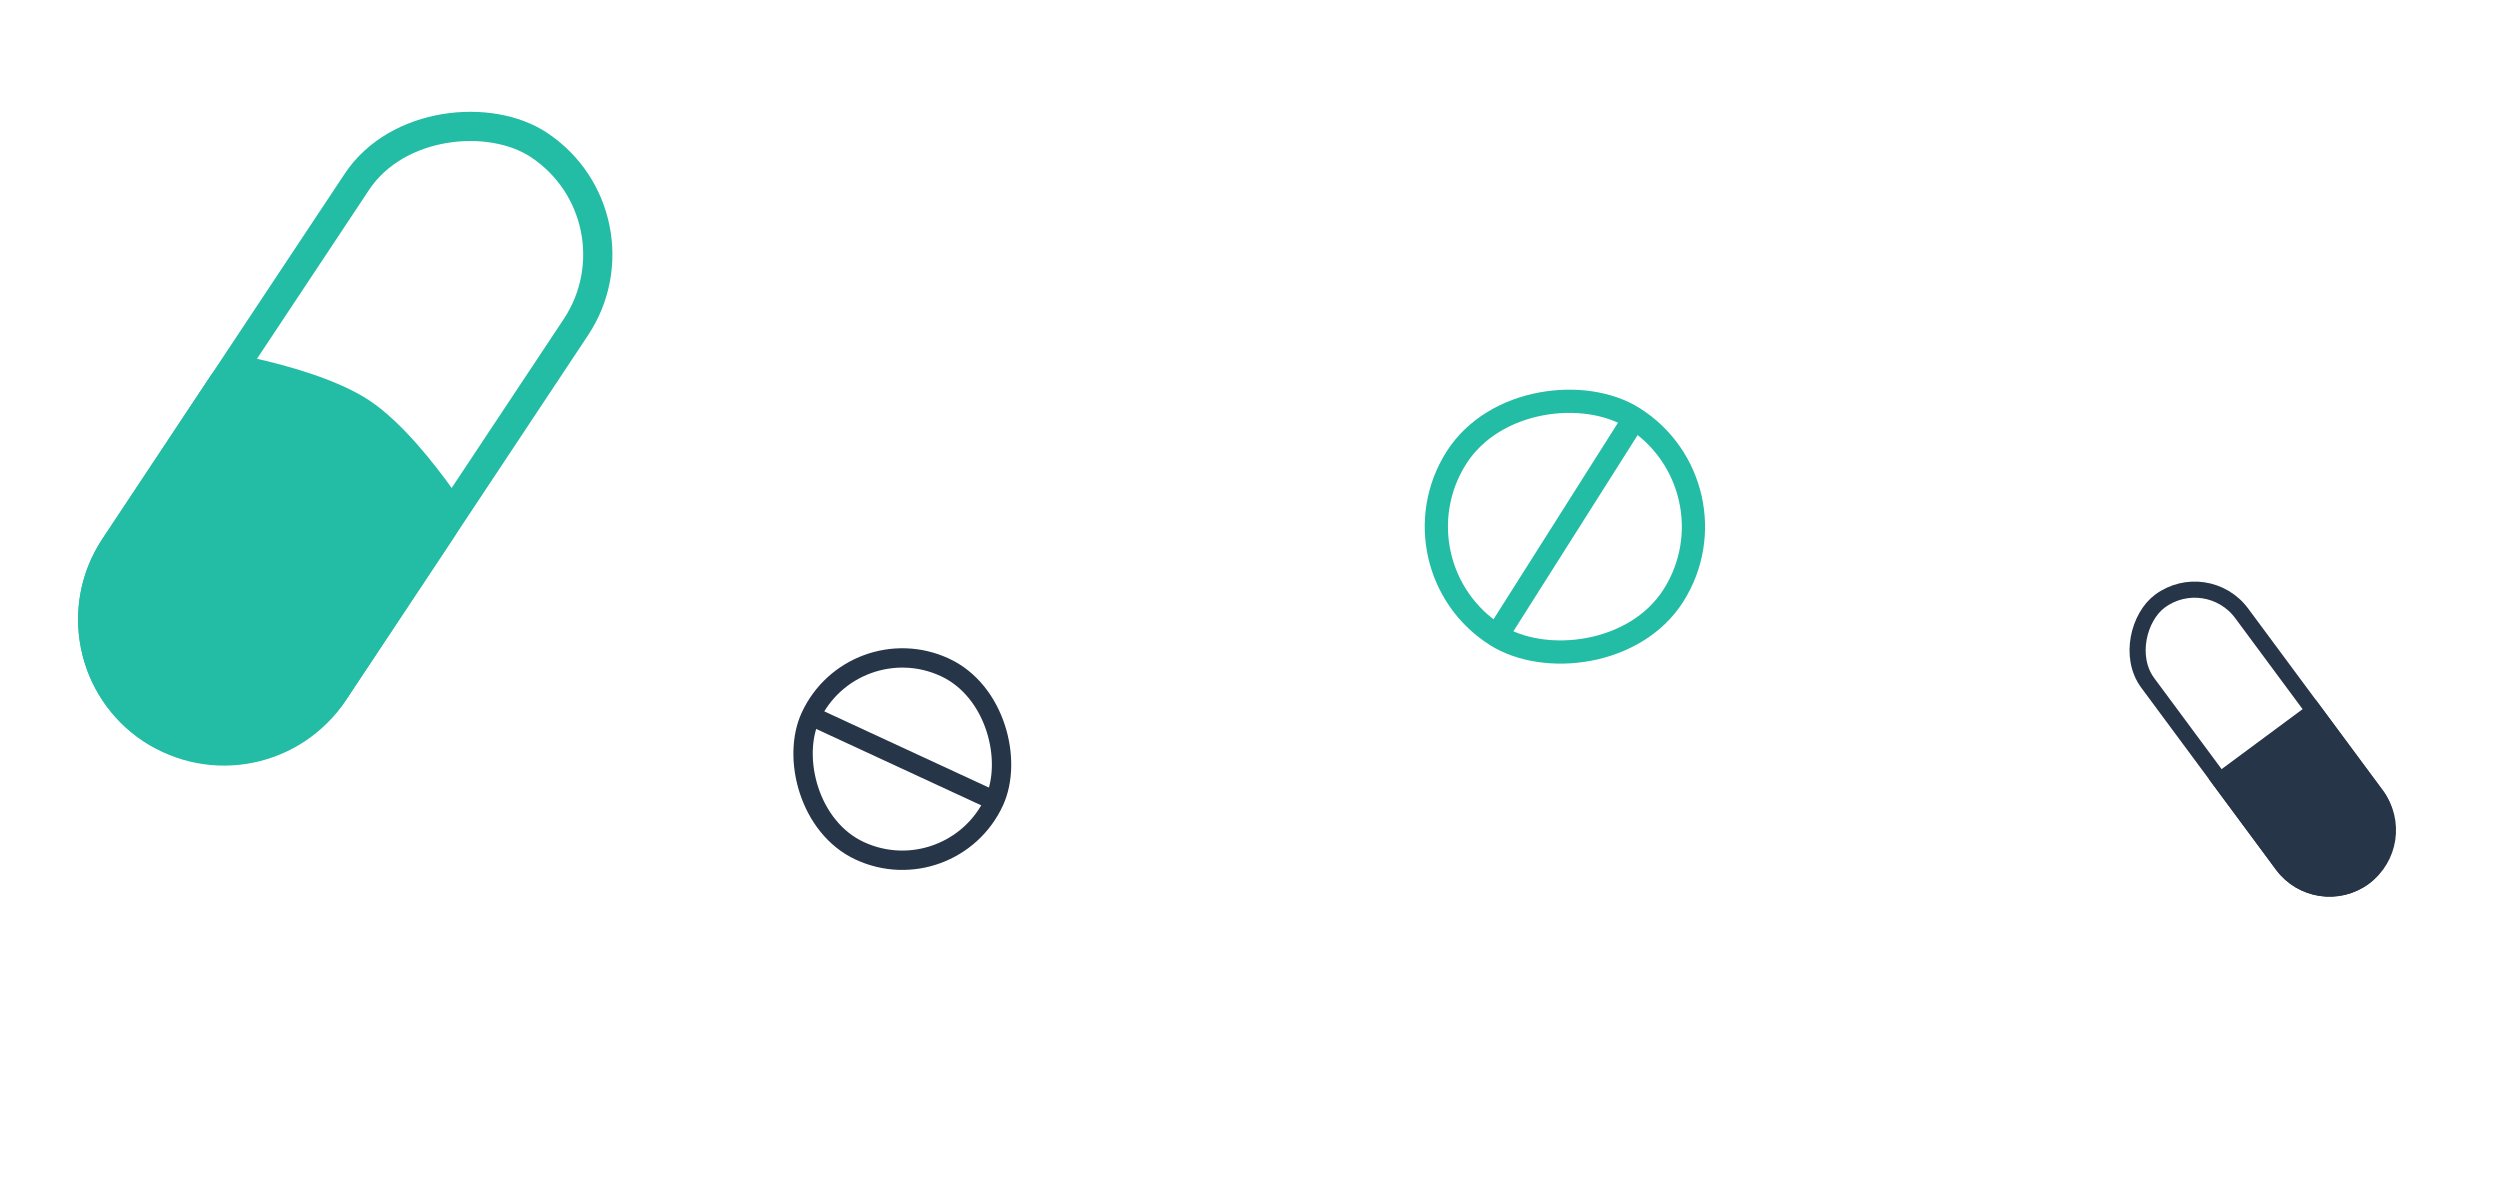 <svg width="576" height="275" viewBox="0 0 576 275" fill="none" xmlns="http://www.w3.org/2000/svg">
<rect x="149.426" y="50.15" width="161.499" height="60.562" rx="30.281" transform="rotate(123.566 149.426 50.15)" stroke="#23BCA5" stroke-width="6.729"/>
<path d="M33.035 170.78C48.519 181.054 69.399 176.831 79.673 161.347L104.552 123.851C106.742 120.551 106.801 116.272 104.507 113.044C100.18 106.954 92.602 97.245 85.121 92.281C77.641 87.318 65.75 84.109 58.458 82.489C54.591 81.63 50.672 83.347 48.482 86.647L23.602 124.143C13.328 139.626 17.552 160.507 33.035 170.78Z" fill="#23BCA5"/>
<rect x="196.539" y="143.959" width="46.603" height="46.603" rx="23.302" transform="rotate(24.843 196.539 143.959)" stroke="#263547" stroke-width="4.458"/>
<line x1="186.936" y1="164.977" x2="229.411" y2="184.642" stroke="#263547" stroke-width="4.458"/>
<rect x="401.416" y="112.164" width="59.23" height="59.23" rx="29.615" transform="rotate(122.343 401.416 112.164)" stroke="#23BCA5" stroke-width="5.347"/>
<line x1="375.927" y1="97.43" x2="344.258" y2="147.442" stroke="#23BCA5" stroke-width="5.347"/>
<rect x="508.468" y="130.485" width="79.124" height="26.935" rx="13.468" transform="rotate(53.481 508.468 130.485)" stroke="#263547" stroke-width="3.715"/>
<path d="M533.116 163.778L547.539 183.256C551.965 189.234 550.708 197.668 544.73 202.094C538.753 206.52 530.319 205.262 525.892 199.285L511.47 179.807L533.116 163.778Z" fill="#263547" stroke="#263547" stroke-width="3.715"/>
</svg>
